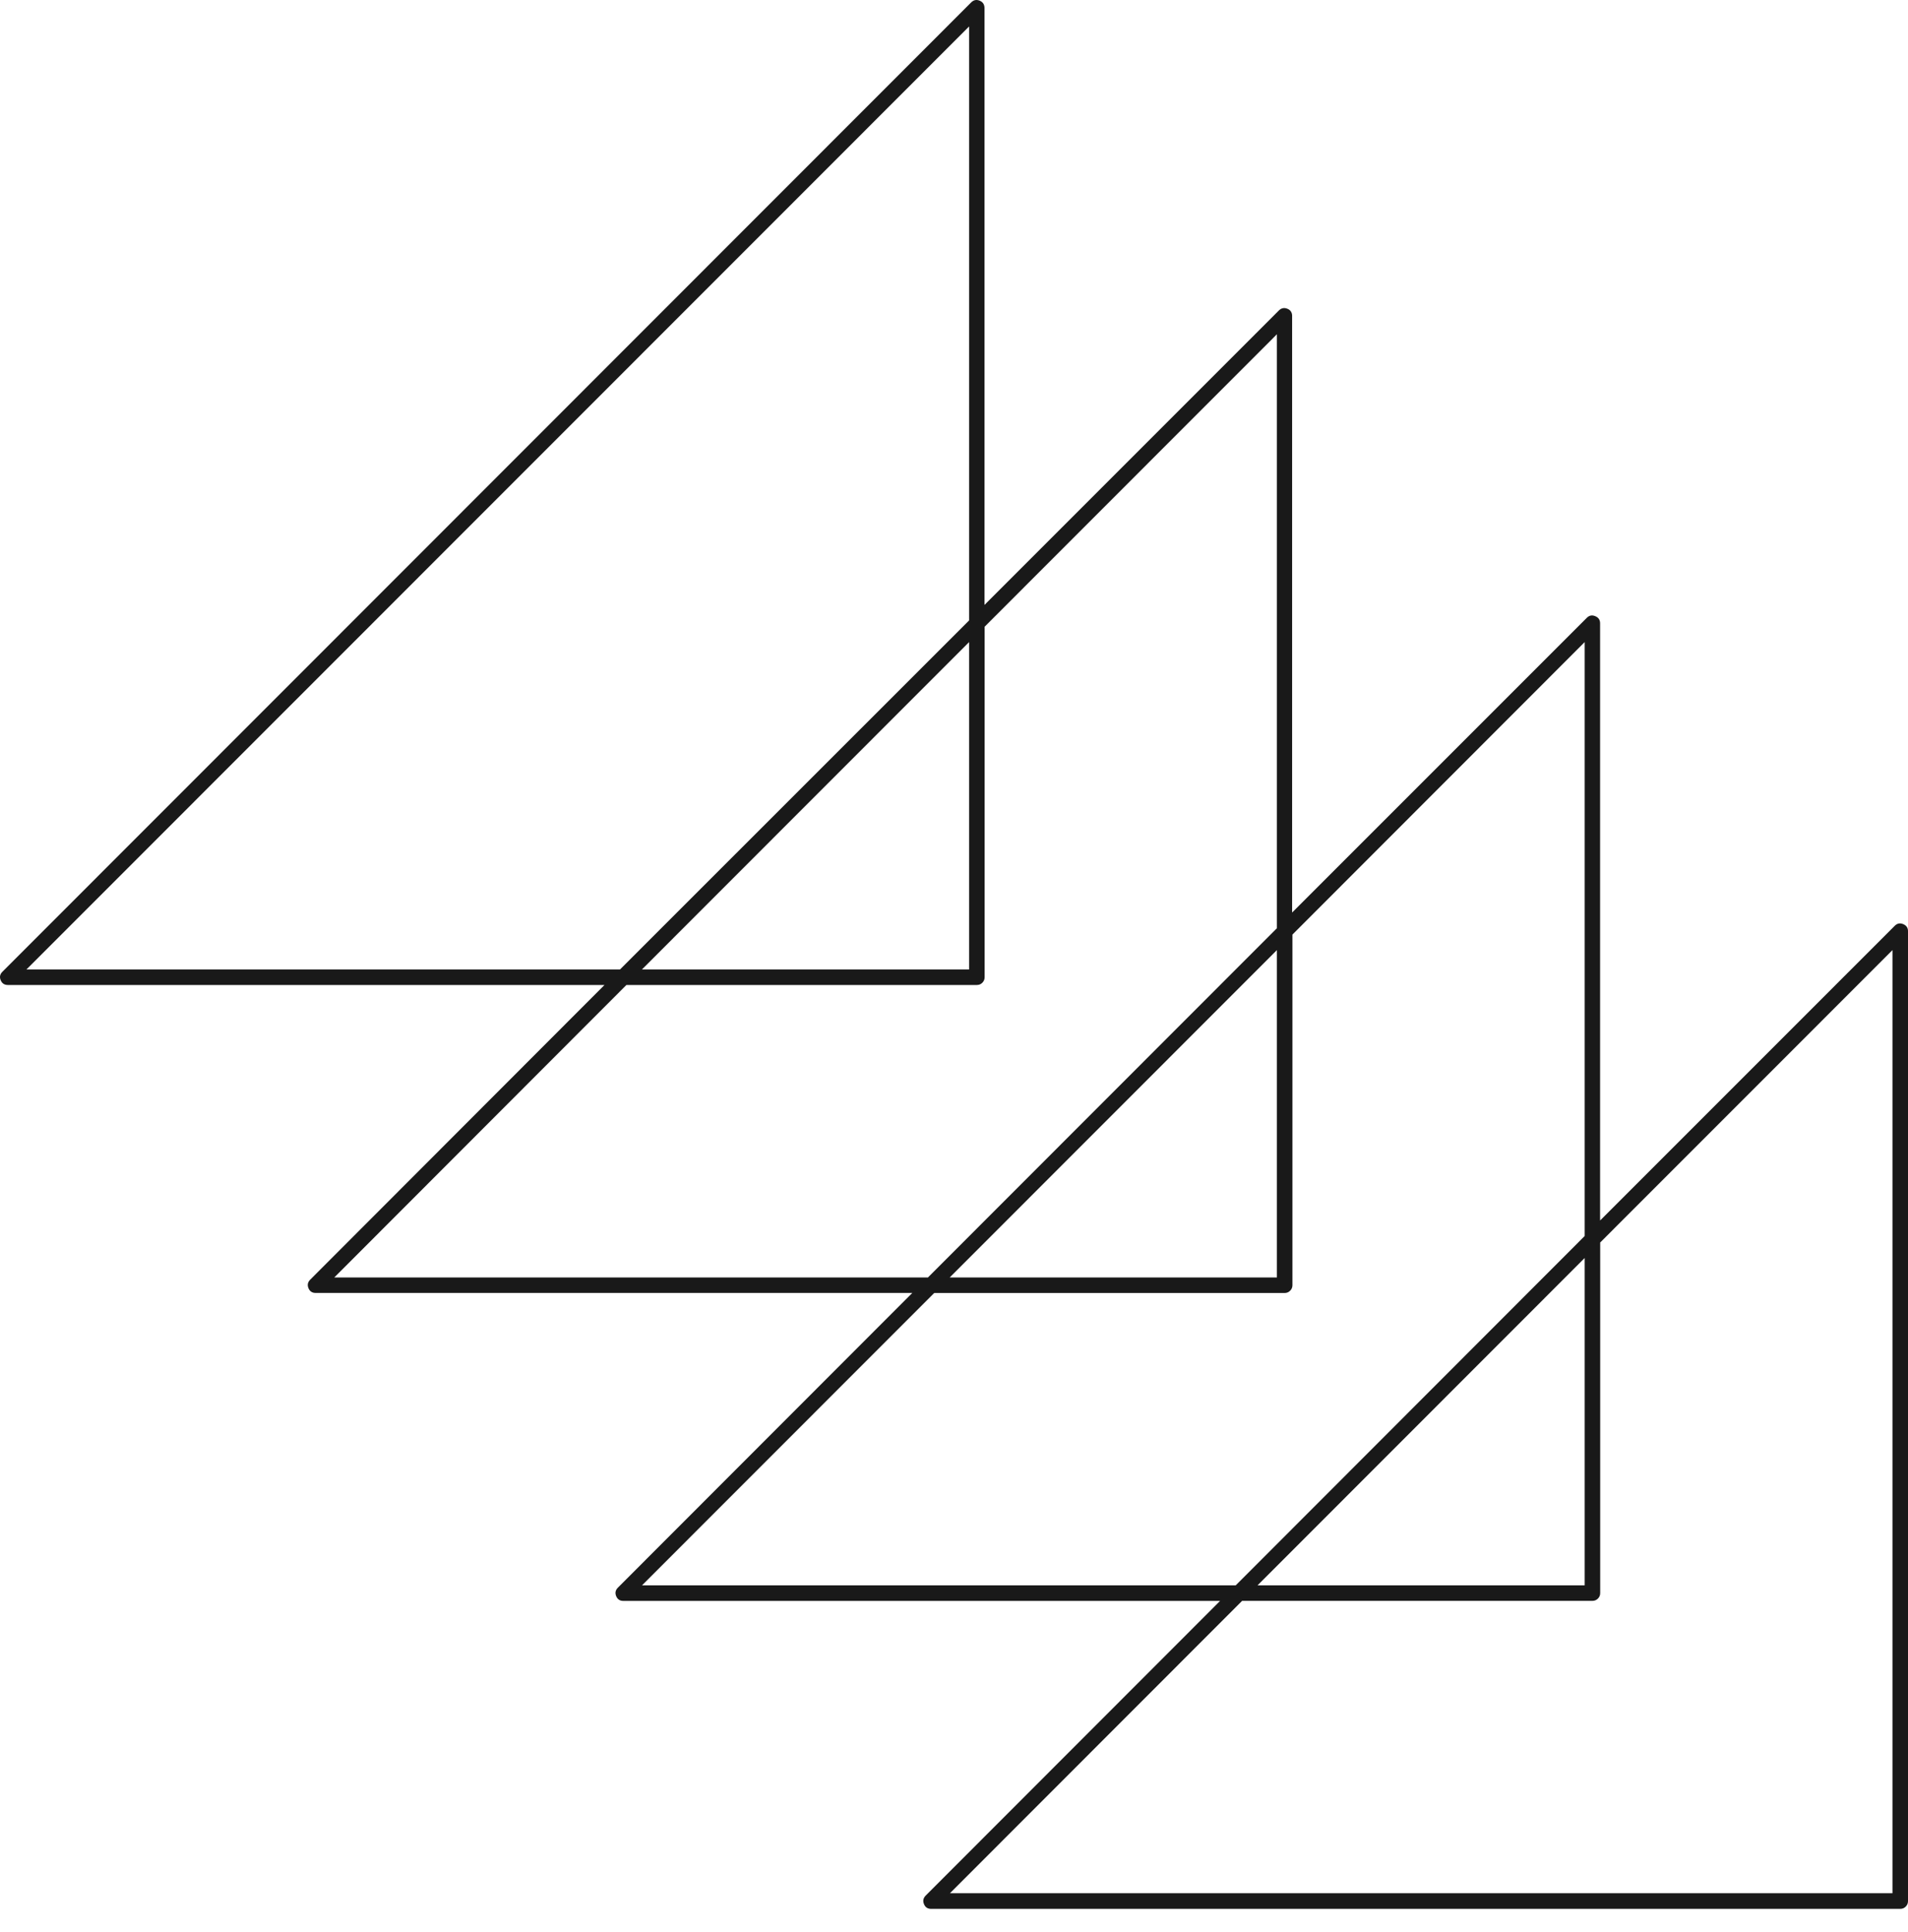 <svg xmlns="http://www.w3.org/2000/svg" width="80" height="81" viewBox="0 0 80 81" fill="none"><path d="M79.799 38.741C79.666 38.685 79.547 38.708 79.445 38.81L67.09 51.165V26.129C67.09 25.985 67.021 25.885 66.887 25.831C66.754 25.774 66.635 25.797 66.533 25.9L54.177 38.255V13.219C54.167 13.083 54.098 12.989 53.973 12.941C53.846 12.892 53.733 12.912 53.633 13.004L41.278 25.36V0.323C41.273 0.181 41.207 0.083 41.077 0.029C40.946 -0.025 40.829 -0.004 40.727 0.094L0.094 40.744C-0.004 40.846 -0.025 40.963 0.029 41.092C0.083 41.223 0.181 41.29 0.323 41.292H25.345L13.004 53.648C12.902 53.75 12.879 53.869 12.933 54.002C12.989 54.136 13.089 54.202 13.233 54.202H38.251L25.906 66.558C25.804 66.662 25.781 66.779 25.835 66.912C25.891 67.046 25.989 67.112 26.135 67.112H51.157L38.81 79.468C38.71 79.572 38.685 79.689 38.741 79.822C38.795 79.956 38.895 80.022 39.039 80.022H79.674C79.764 80.022 79.841 79.991 79.904 79.929C79.968 79.864 80 79.789 80 79.697V39.054C80.006 38.904 79.939 38.799 79.799 38.741ZM1.109 40.642L40.633 1.109V26.01L25.995 40.642H1.109ZM40.633 26.917V40.642H26.915L40.633 26.917ZM14.015 53.554L26.264 41.292H40.959C41.048 41.292 41.125 41.261 41.188 41.198C41.252 41.134 41.284 41.057 41.284 40.967V26.273L53.539 14.013V38.912L38.906 53.554H14.015ZM53.539 39.829V53.552H39.821L53.539 39.829ZM26.919 66.46L39.17 54.204H53.865C53.954 54.204 54.029 54.173 54.094 54.108C54.156 54.046 54.19 53.969 54.19 53.879V39.179L66.443 26.917V51.816L51.812 66.46H26.919ZM66.443 52.737V66.46H52.727L66.443 52.737ZM79.349 79.366H39.831L52.08 67.11H66.769C66.858 67.11 66.935 67.079 67 67.014C67.062 66.952 67.094 66.875 67.094 66.785V52.087L79.349 39.829V79.366Z" fill="#191919"></path></svg>